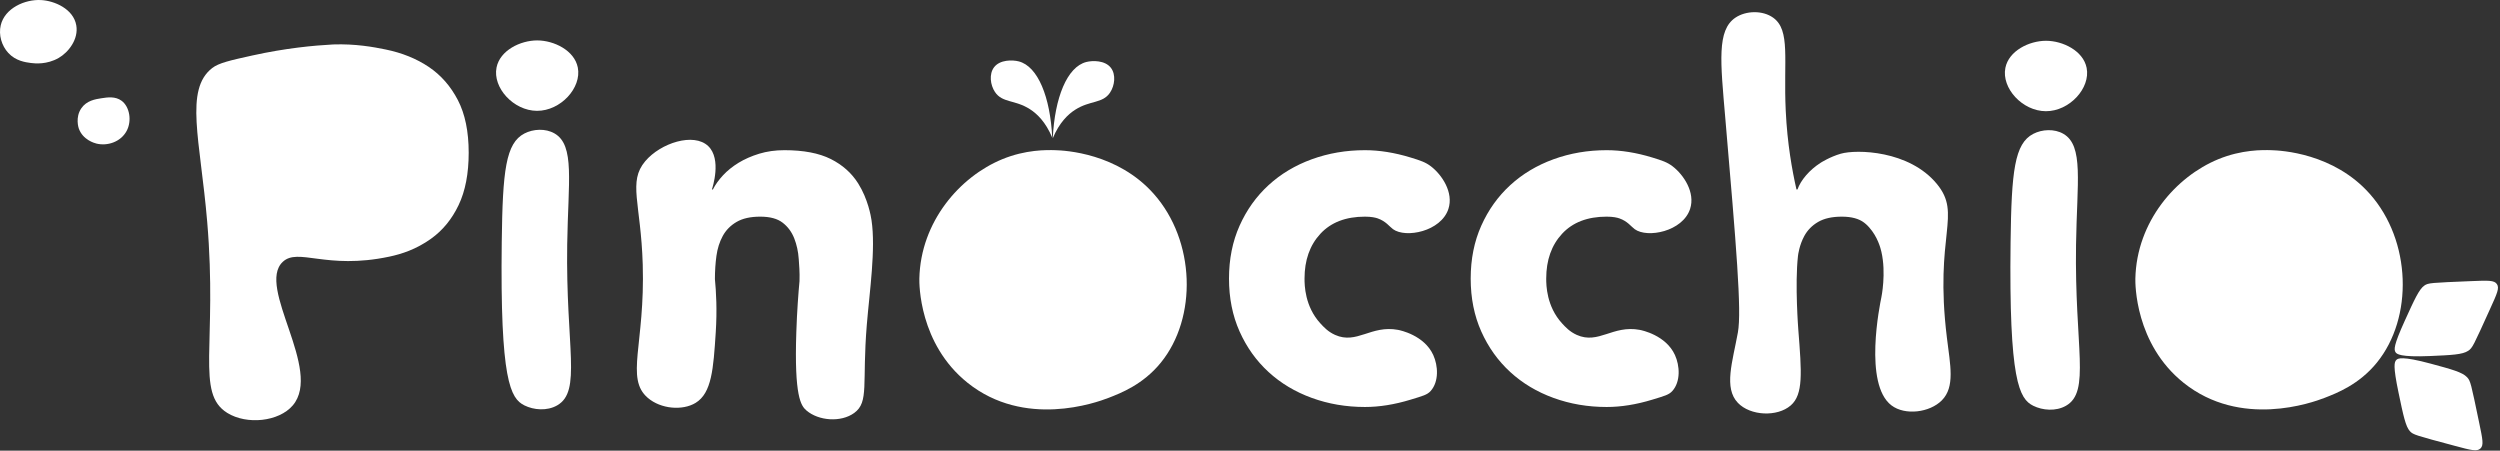 <svg width="993" height="179" viewBox="0 0 993 179" fill="none" xmlns="http://www.w3.org/2000/svg">
<rect x="0" y="0" width="993" height="179" fill="#333333" stroke="none"/>
<g clip-path="url(#clip0_43_100)">
<path d="M186.165 60.653C186.165 68.923 184.835 75.853 182.165 81.453C179.495 87.053 175.835 91.523 171.165 94.853C165.268 99.057 159.543 100.901 154.565 101.953C129.51 107.244 118.418 98.243 112.295 104.023C101.725 113.999 128.288 146.946 116.295 161.023C110.764 167.514 98.04 168.812 90.294 164.023C77.562 156.149 86.439 136.865 82.294 88.023C79.537 55.522 73.194 35.625 84.294 27.023C86.891 25.011 91.394 23.987 100.295 22.023C113.476 19.113 124.61 18.063 132.365 17.653C141.194 17.359 148.292 18.653 153.165 19.653C159.695 20.993 165.395 23.293 170.265 26.553C175.135 29.823 178.995 34.223 181.865 39.753C184.735 45.293 186.165 52.253 186.165 60.653V60.653Z" fill="white"/>
<path d="M213.295 44.023C203.969 43.986 195.623 34.842 197.225 26.814C198.586 19.988 206.725 16.053 213.365 16.053C220.021 16.053 228.151 20.008 229.504 26.813C231.102 34.852 222.687 44.06 213.295 44.023V44.023Z" fill="white"/>
<path d="M208.295 161.023C202.741 158.251 198.609 151.245 199.295 96.023C199.646 67.735 200.888 56.875 208.295 53.023C211.765 51.218 216.671 50.908 220.295 53.023C228.394 57.75 225.671 72.02 225.295 97.023C224.676 138.029 231.159 155.376 221.295 161.023C217.286 163.317 211.994 162.87 208.295 161.023Z" fill="white"/>
<path d="M344.295 129.023C342.362 152.487 345.285 159.654 339.295 164.023C334.033 167.86 325.121 167.185 320.295 163.023C318.113 161.141 315.457 157.417 316.295 132.023C316.58 123.374 317.135 116.306 317.565 111.653C317.688 108.109 317.411 105.152 317.264 102.953C317.065 99.953 316.465 97.193 315.465 94.653C314.465 92.123 312.935 90.053 310.865 88.453C308.795 86.853 305.835 86.053 301.965 86.053C298.095 86.053 294.965 86.753 292.565 88.153C290.165 89.553 288.335 91.423 287.065 93.753C285.795 96.093 284.965 98.723 284.565 101.653C284.165 104.593 283.965 107.653 283.965 110.853C284.441 115.755 284.876 123.111 284.295 132.023C283.352 146.46 282.723 156.098 276.295 160.023C271.149 163.164 262.512 162.508 257.295 158.023C248.273 150.268 256.261 136.899 255.295 105.023C254.553 80.561 249.357 72.223 256.295 64.023C262.419 56.783 275.547 52.551 281.295 58.023C286.72 63.188 283.002 74.555 282.764 75.253H283.165C284.095 73.393 285.435 71.523 287.165 69.653C288.895 67.793 290.965 66.123 293.365 64.653C295.764 63.193 298.495 61.993 301.565 61.053C304.635 60.123 307.965 59.653 311.565 59.653C319.165 59.653 325.295 60.823 329.965 63.153C334.635 65.493 338.264 68.723 340.865 72.853C344.775 79.065 345.93 85.881 346.165 87.453C347.893 99.017 345.389 115.729 344.295 129.023V129.023Z" fill="white"/>
<path d="M461.069 144.066C454.012 152.735 445.208 156.141 440.264 158.053C435.418 159.927 406.951 170.193 384.295 152.023C364.988 136.539 365.121 112.612 365.165 110.653C365.67 87.989 381.31 70.154 398.065 63.253C407.437 59.392 415.707 59.551 419.165 59.653C423.046 59.767 443.904 60.799 458.295 77.023C474.812 95.645 475.627 126.181 461.069 144.066V144.066Z" fill="white"/>
<path d="M944.069 144.066C937.012 152.735 928.208 156.141 923.264 158.053C918.418 159.927 889.951 170.193 867.295 152.023C847.988 136.539 848.121 112.612 848.165 110.653C848.67 87.989 864.31 70.154 881.065 63.253C890.437 59.392 898.707 59.551 902.165 59.653C906.046 59.767 926.904 60.799 941.295 77.023C957.812 95.645 958.627 126.181 944.069 144.066V144.066Z" fill="white"/>
<path d="M649.295 91.023C647.824 89.949 646.504 87.889 643.198 86.734C642.361 86.442 640.75 86.054 638.158 86.054C630.558 86.054 624.658 88.323 620.459 92.855C616.259 97.389 614.158 103.323 614.158 110.655C614.158 113.252 614.256 121.69 620.459 128.455C621.796 129.913 623.497 131.768 626.295 133.023C634.93 136.895 640.568 129.02 651.295 131.023C652.106 131.174 661.689 133.111 665.295 141.023C667.223 145.254 667.606 151.555 664.263 155.297C662.903 156.818 661.166 157.259 656.259 158.755C649.923 160.686 643.89 161.655 638.158 161.655C630.689 161.655 623.658 160.455 617.058 158.054C610.459 155.655 604.724 152.223 599.859 147.755C594.99 143.289 591.158 137.924 588.359 131.655C585.558 125.389 584.159 118.389 584.159 110.655C584.159 102.924 585.558 95.924 588.359 89.654C591.158 83.389 594.99 78.023 599.859 73.554C604.724 69.089 610.459 65.654 617.058 63.255C623.658 60.855 630.689 59.654 638.158 59.654C643.89 59.654 649.923 60.623 656.259 62.554C660.211 63.759 662.221 64.426 664.385 66.085C668.696 69.39 673.474 76.442 671.295 83.023C668.341 91.938 654.359 94.721 649.295 91.023V91.023Z" fill="white"/>
<path d="M553.295 91.023C551.824 89.949 550.504 87.889 547.198 86.734C546.361 86.442 544.75 86.054 542.158 86.054C534.558 86.054 528.658 88.323 524.459 92.855C520.259 97.389 518.158 103.323 518.158 110.655C518.158 113.252 518.256 121.69 524.459 128.455C525.796 129.913 527.497 131.768 530.295 133.023C538.93 136.895 544.568 129.02 555.295 131.023C556.106 131.174 565.689 133.111 569.295 141.023C571.223 145.254 571.606 151.555 568.263 155.297C566.903 156.818 565.166 157.259 560.259 158.755C553.923 160.686 547.89 161.655 542.158 161.655C534.689 161.655 527.658 160.455 521.058 158.054C514.459 155.655 508.724 152.223 503.859 147.755C498.99 143.289 495.158 137.924 492.359 131.655C489.558 125.389 488.159 118.389 488.159 110.655C488.159 102.924 489.558 95.924 492.359 89.654C495.158 83.389 498.99 78.023 503.859 73.554C508.724 69.089 514.459 65.654 521.058 63.255C527.658 60.855 534.689 59.654 542.158 59.654C547.89 59.654 553.923 60.623 560.259 62.554C564.211 63.759 566.221 64.426 568.385 66.085C572.696 69.39 577.474 76.442 575.295 83.023C572.341 91.938 558.359 94.721 553.295 91.023V91.023Z" fill="white"/>
<path d="M713.557 75.255H713.958C714.624 73.389 715.757 71.523 717.358 69.654C718.958 67.789 720.889 66.123 723.158 64.654C723.158 64.654 726.801 62.303 731.158 61.054C737.404 59.264 758.285 59.679 769.295 73.023C779.452 85.333 768.267 92.962 773.295 134.023C774.657 145.151 776.591 153.679 771.295 159.023C766.494 163.866 756.713 165.126 751.295 161.023C740.155 152.586 746.7 120.901 747.295 118.023C747.295 118.023 749.251 108.55 747.295 100.023C746.942 98.488 745.787 94.068 742.42 90.294C741.436 89.192 740.697 88.64 740.458 88.455C738.389 86.855 735.423 86.054 731.557 86.054C727.689 86.054 724.557 86.755 722.158 88.154C719.757 89.554 717.923 91.424 716.658 93.755C714.704 97.353 714.219 101.115 714.158 101.655C712.883 112.984 714.295 131.023 714.295 131.023C715.632 148.11 716.301 156.654 711.295 161.023C705.927 165.707 695.245 165.183 690.295 160.023C684.587 154.073 688.18 143.713 690.295 132.023C691.845 123.45 689.662 97.974 685.295 47.023C683.357 24.416 681.91 12.014 689.295 7.023C693.504 4.177 700.133 4.044 704.295 7.023C711.289 12.028 708.335 23.689 709.295 44.023C709.908 57.013 711.844 67.732 713.557 75.255V75.255Z" fill="white"/>
<path d="M812.603 44.17C803.277 44.133 794.932 34.989 796.533 26.961C797.895 20.135 806.033 16.2 812.673 16.2C819.33 16.2 827.46 20.155 828.813 26.961C830.411 34.999 821.995 44.207 812.603 44.17V44.17Z" fill="white"/>
<path d="M807.603 161.17C802.05 158.398 797.917 151.392 798.603 96.17C798.954 67.882 800.196 57.022 807.603 53.17C811.073 51.365 815.98 51.055 819.603 53.17C827.702 57.897 824.98 72.167 824.603 97.17C823.985 138.176 830.467 155.523 820.603 161.17C816.594 163.464 811.303 163.017 807.603 161.17Z" fill="white"/>
<path d="M50.294 52.023C47.906 56.467 42.529 58.088 38.294 57.023C37.522 56.828 32.887 55.564 31.294 51.023C31.21 50.783 29.829 46.626 32.294 43.023C34.407 39.936 37.875 39.398 40.294 39.023C42.667 38.655 45.795 38.174 48.294 40.023C51.503 42.396 52.456 48.002 50.294 52.023Z" fill="white"/>
<path d="M23.294 23.023C18.626 25.693 13.962 25.244 12.294 25.023C10.06 24.726 6.248 24.218 3.295 21.023C0.624 18.133 -0.611 13.837 0.295 10.023C1.906 3.236 9.894 -0.32 16.294 0.023C21.678 0.311 29.134 3.543 30.294 10.023C31.294 15.601 27.134 20.827 23.294 23.023Z" fill="white"/>
<path d="M417.943 54.67C415.326 48.402 411.886 45.163 409.058 43.352C403.118 39.548 398.151 40.941 395.206 36.55C393.326 33.747 392.799 29.377 394.854 26.701C397.186 23.664 402.129 23.742 404.632 24.379C412.274 26.327 417.188 38.59 417.943 54.67V54.67Z" fill="white"/>
<path d="M418.165 54.917C420.782 48.649 424.222 45.409 427.051 43.598C432.991 39.795 437.957 41.187 440.902 36.796C442.782 33.994 443.309 29.624 441.254 26.948C438.922 23.91 433.98 23.988 431.476 24.626C423.834 26.573 418.921 38.837 418.165 54.917V54.917Z" fill="white"/>
<path d="M962.945 113.432C964.514 112.357 965.333 112.331 981.572 111.662C988.382 111.381 990.722 111.283 991.783 112.861C992.838 114.431 991.868 116.536 989.036 122.768C982.403 137.362 982.097 138.193 980.361 139.346C978.093 140.853 973.826 141.04 965.292 141.413C953.185 141.942 951.951 140.572 951.524 139.918C950.857 138.898 950.663 137.342 955.188 127.379C958.981 119.025 960.878 114.849 962.945 113.432V113.432Z" fill="white"/>
<path d="M957.217 171.272C958.512 172.664 959.306 172.869 975.005 177.076C981.589 178.84 983.851 179.447 985.231 178.14C986.604 176.839 986.119 174.572 984.719 167.872C981.44 152.18 981.323 151.303 979.882 149.797C977.999 147.831 973.876 146.715 965.63 144.483C953.932 141.318 952.429 142.384 951.868 142.929C950.995 143.779 950.465 145.254 952.7 155.967C954.573 164.947 955.51 169.438 957.217 171.272V171.272Z" fill="white"/>
</g>
<defs>
<clipPath id="clip0_43_100">
<rect width="992.198" height="178.843" fill="white"/>
</clipPath>
</defs>
</svg>
